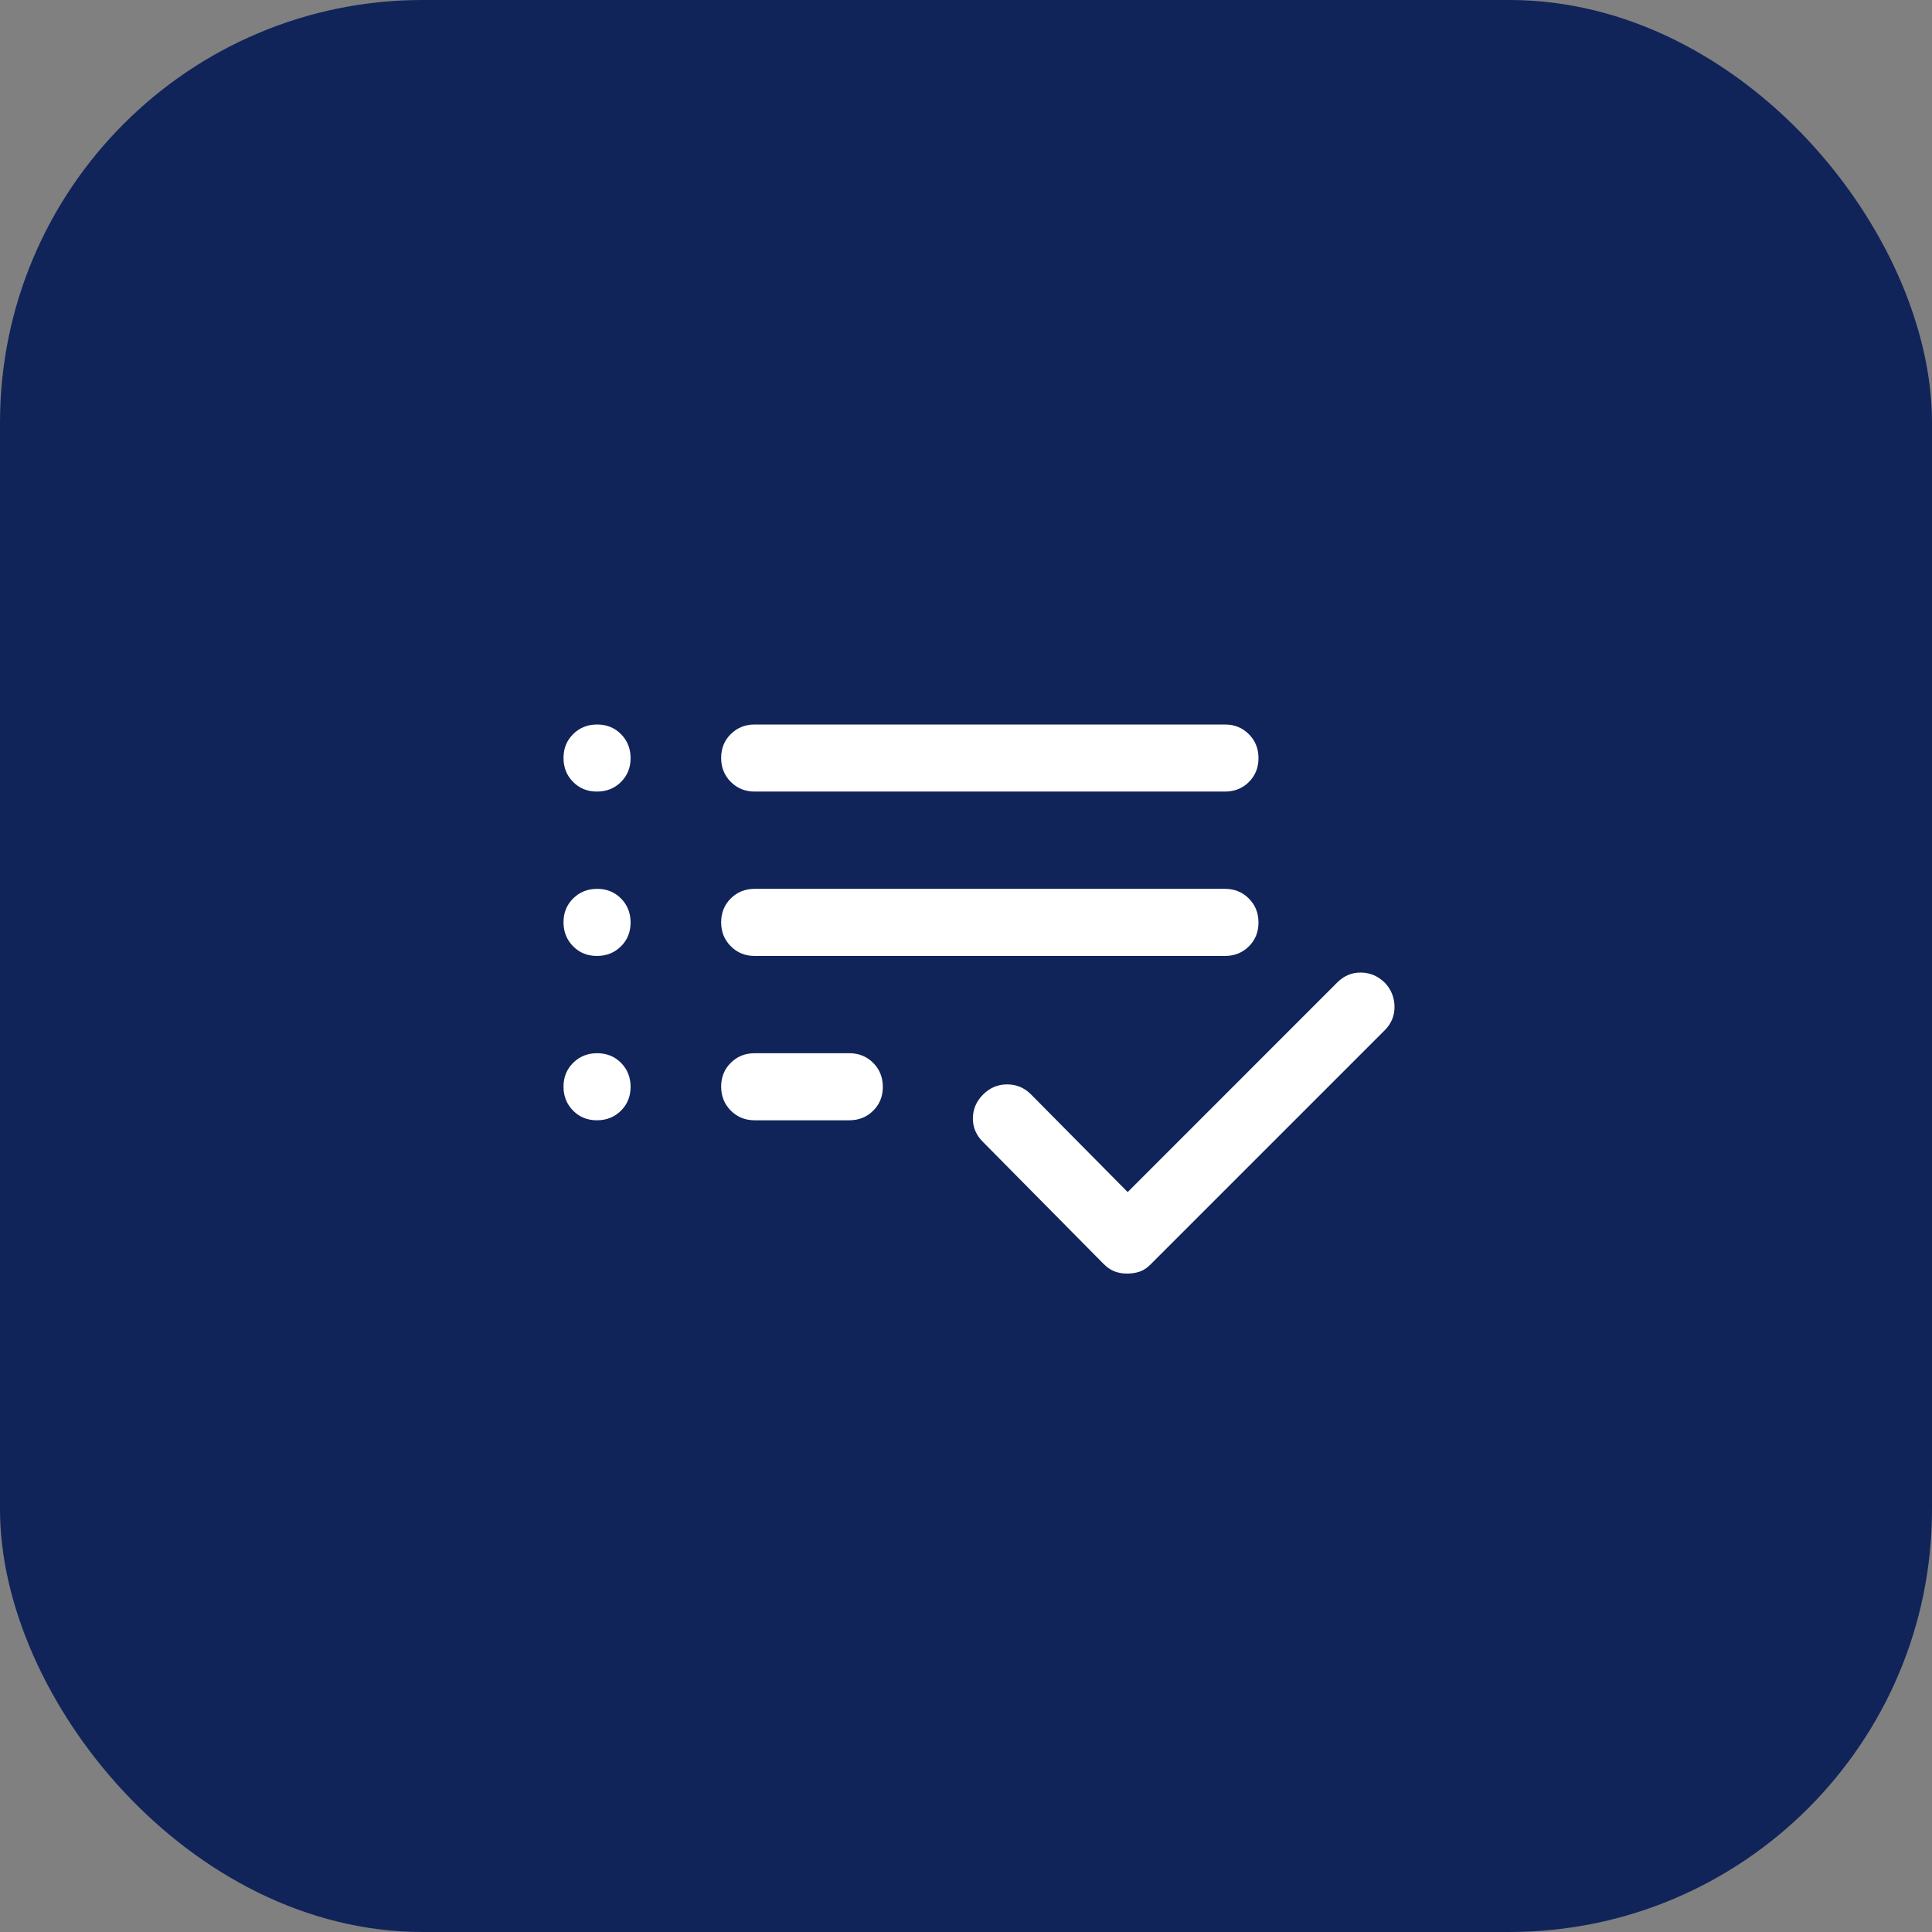 <svg width="64" height="64" viewBox="0 0 64 64" fill="none" xmlns="http://www.w3.org/2000/svg">
<rect x="0" y="0" width="64" height="64" fill="#808080" stroke="none"/>
<rect width="64" height="64" rx="14" fill="#10245A"/>
<mask id="mask0_3484_2584" style="mask-type:alpha" maskUnits="userSpaceOnUse" x="16" y="16" width="32" height="32">
<rect x="16" y="16" width="32" height="32" fill="#D9D9D9"/>
</mask>
<g mask="url(#mask0_3484_2584)">
<path d="M25 37.111C24.686 37.111 24.422 37.004 24.209 36.791C23.996 36.577 23.889 36.312 23.889 35.996C23.889 35.68 23.996 35.417 24.209 35.206C24.422 34.995 24.686 34.889 25 34.889H28.134C28.448 34.889 28.712 34.996 28.925 35.209C29.138 35.423 29.245 35.688 29.245 36.004C29.245 36.32 29.138 36.583 28.925 36.794C28.712 37.005 28.448 37.111 28.134 37.111H25ZM25 31.667C24.686 31.667 24.422 31.56 24.209 31.346C23.996 31.132 23.889 30.868 23.889 30.552C23.889 30.236 23.996 29.972 24.209 29.761C24.422 29.55 24.686 29.444 25 29.444H40.578C40.893 29.444 41.157 29.551 41.37 29.765C41.583 29.979 41.689 30.244 41.689 30.559C41.689 30.875 41.583 31.139 41.37 31.35C41.157 31.561 40.893 31.667 40.578 31.667H25ZM25 26.222C24.686 26.222 24.422 26.115 24.209 25.902C23.996 25.688 23.889 25.423 23.889 25.107C23.889 24.791 23.996 24.528 24.209 24.317C24.422 24.106 24.686 24 25 24H40.578C40.893 24 41.157 24.107 41.37 24.321C41.583 24.534 41.689 24.799 41.689 25.115C41.689 25.431 41.583 25.694 41.37 25.905C41.157 26.117 40.893 26.222 40.578 26.222H25ZM37.331 42.189C37.184 42.189 37.048 42.165 36.923 42.117C36.797 42.069 36.674 41.985 36.556 41.867L32.556 37.822C32.334 37.6 32.224 37.339 32.228 37.039C32.232 36.739 32.345 36.478 32.568 36.256C32.791 36.033 33.056 35.922 33.363 35.922C33.669 35.922 33.934 36.033 34.156 36.256L37.356 39.489L44.3 32.544C44.523 32.322 44.784 32.213 45.084 32.217C45.384 32.22 45.648 32.333 45.876 32.556C46.085 32.778 46.191 33.041 46.195 33.344C46.199 33.648 46.089 33.911 45.867 34.133L38.111 41.889C37.993 42.007 37.87 42.087 37.742 42.128C37.614 42.169 37.477 42.189 37.331 42.189ZM19.774 26.222C19.458 26.222 19.195 26.115 18.984 25.902C18.773 25.688 18.667 25.423 18.667 25.107C18.667 24.791 18.774 24.528 18.988 24.317C19.201 24.106 19.466 24 19.782 24C20.098 24 20.361 24.107 20.573 24.321C20.784 24.534 20.889 24.799 20.889 25.115C20.889 25.431 20.782 25.694 20.569 25.905C20.355 26.117 20.09 26.222 19.774 26.222ZM19.774 31.667C19.458 31.667 19.195 31.56 18.984 31.346C18.773 31.132 18.667 30.868 18.667 30.552C18.667 30.236 18.774 29.972 18.988 29.761C19.201 29.55 19.466 29.444 19.782 29.444C20.098 29.444 20.361 29.551 20.573 29.765C20.784 29.979 20.889 30.244 20.889 30.559C20.889 30.875 20.782 31.139 20.569 31.35C20.355 31.561 20.09 31.667 19.774 31.667ZM19.774 37.111C19.458 37.111 19.195 37.004 18.984 36.791C18.773 36.577 18.667 36.312 18.667 35.996C18.667 35.68 18.774 35.417 18.988 35.206C19.201 34.995 19.466 34.889 19.782 34.889C20.098 34.889 20.361 34.996 20.573 35.209C20.784 35.423 20.889 35.688 20.889 36.004C20.889 36.32 20.782 36.583 20.569 36.794C20.355 37.005 20.09 37.111 19.774 37.111Z" fill="white"/>
</g>
</svg>
